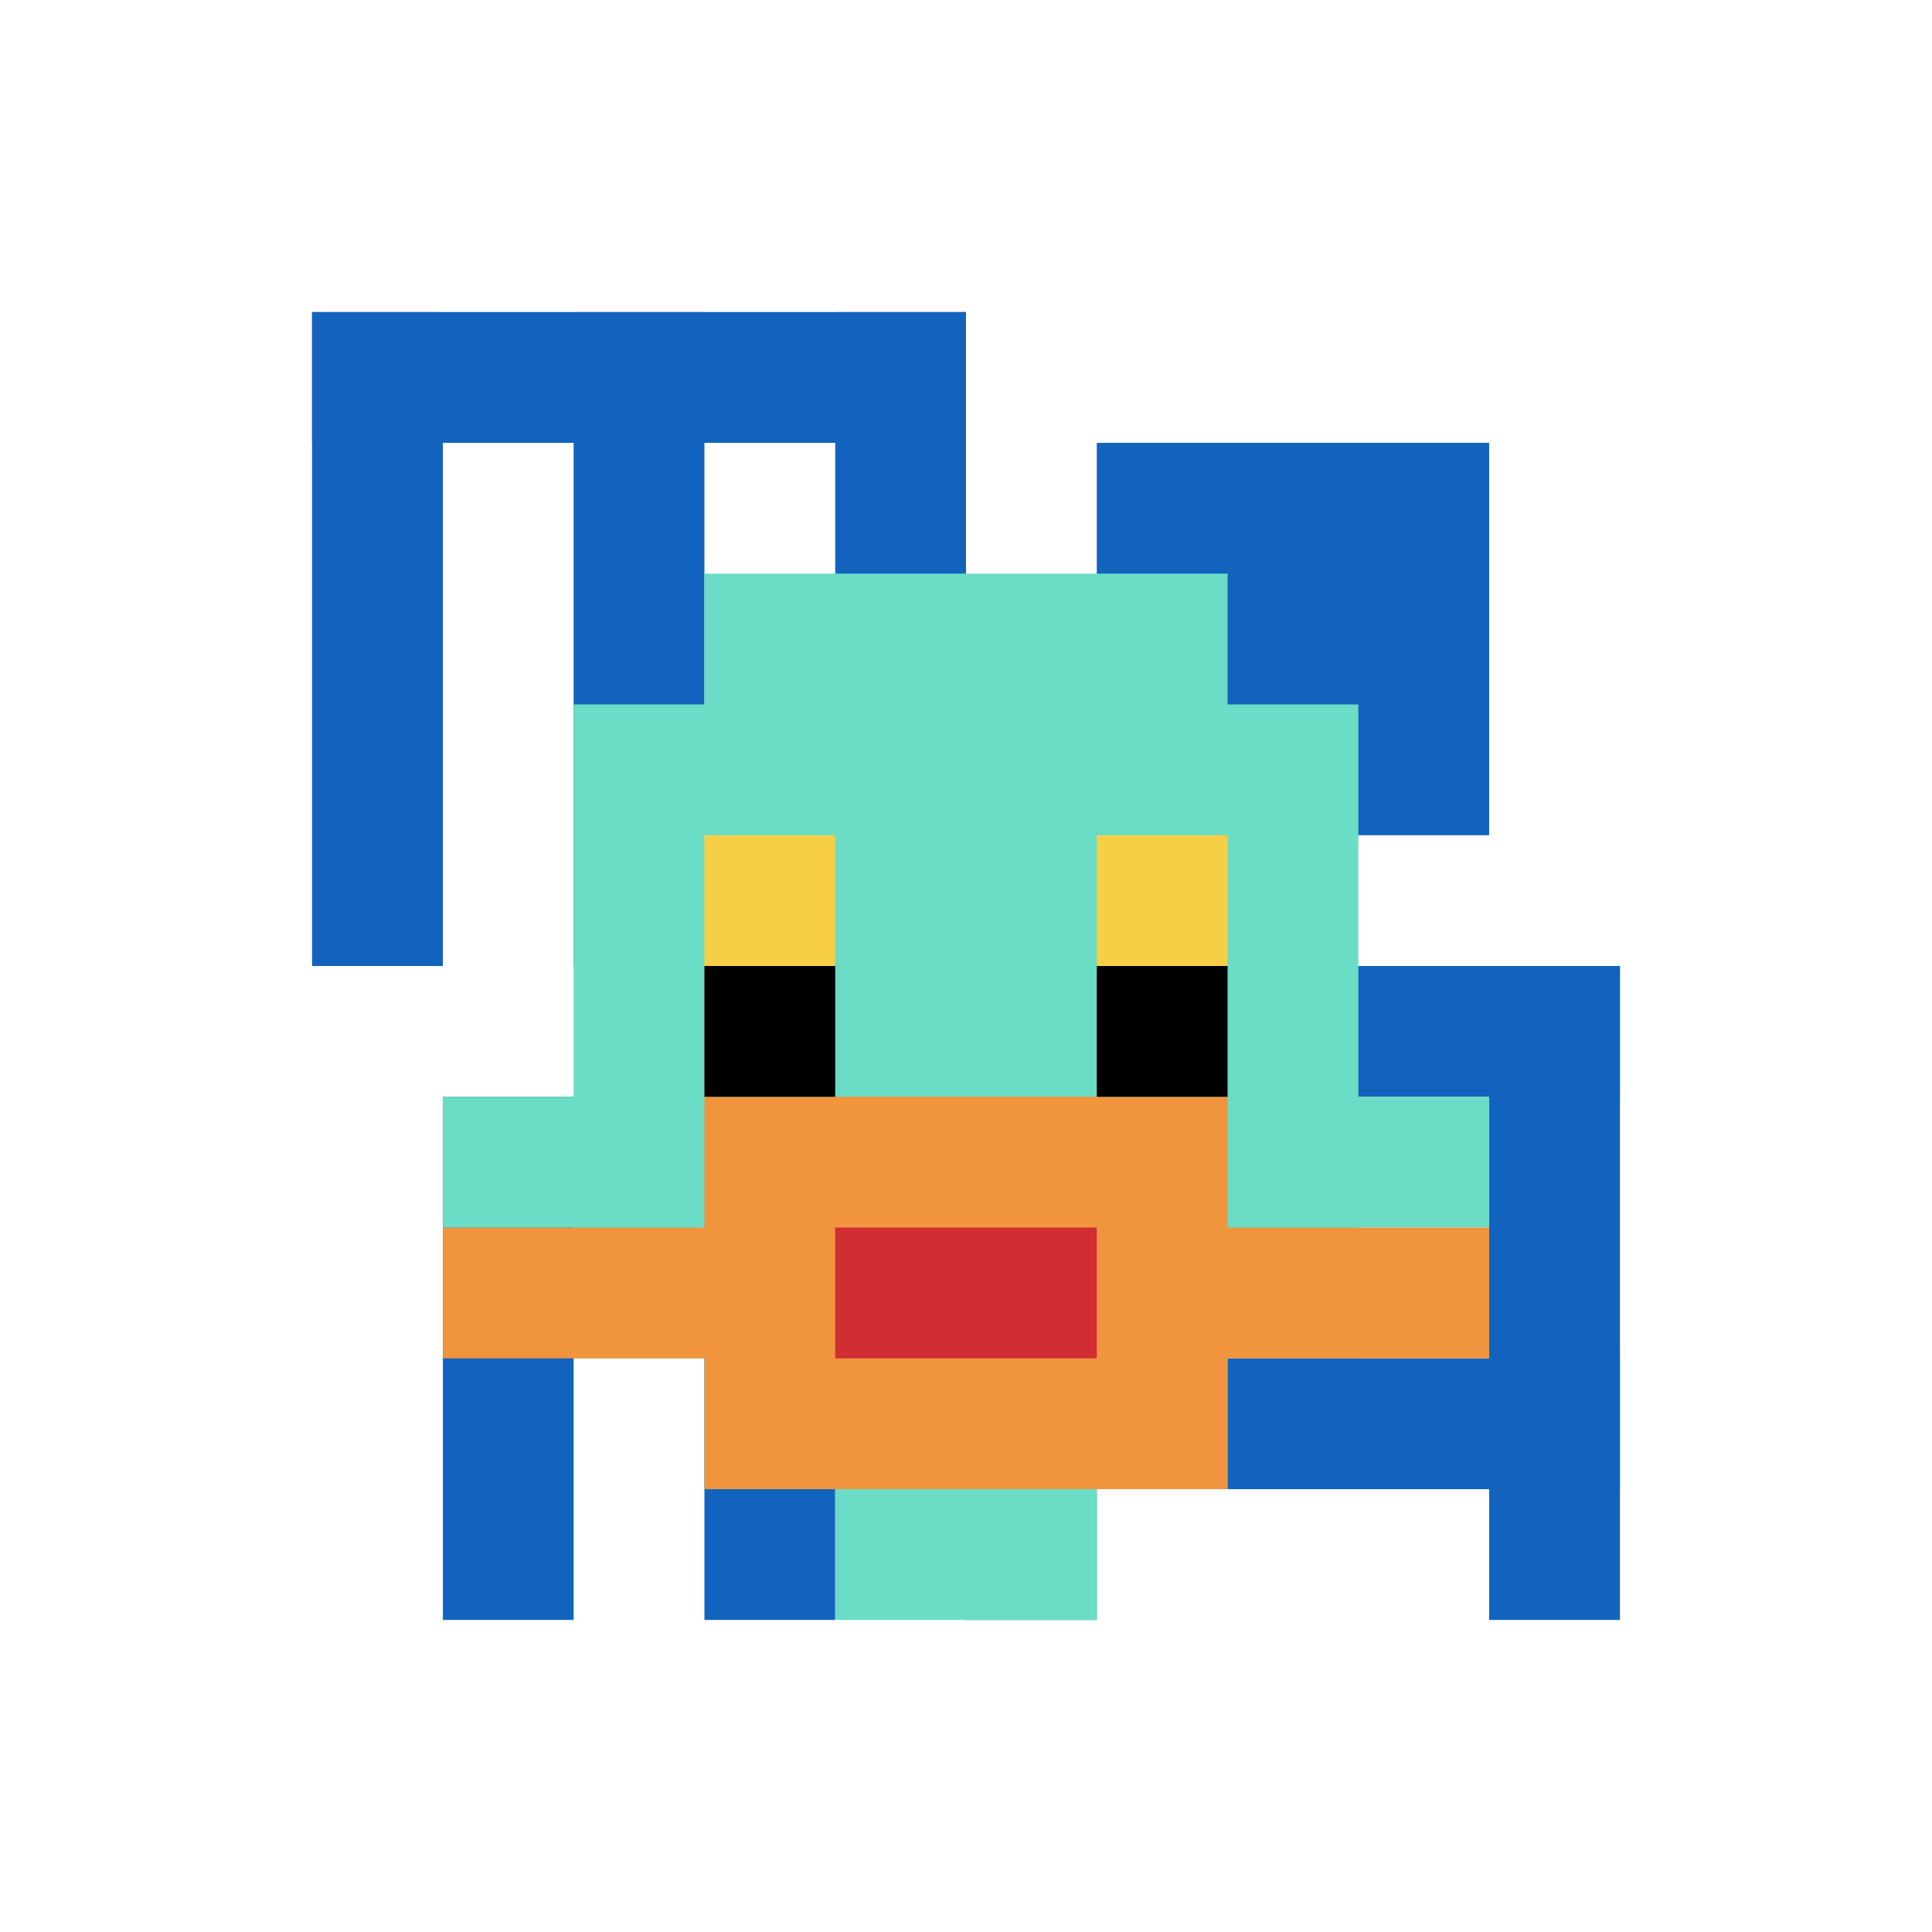 <svg xmlns="http://www.w3.org/2000/svg" version="1.1" width="681" height="681"><title>'goose-pfp-738899' by Dmitri Cherniak</title><desc>seed=738899
backgroundColor=#ffffff
padding=67
innerPadding=110
timeout=2900
dimension=1
border=false
Save=function(){return n.handleSave()}
frame=3

Rendered at Wed Oct 04 2023 11:56:09 GMT+0800 (中国标准时间)
Generated in &lt;1ms
</desc><defs></defs><rect width="100%" height="100%" fill="#ffffff"></rect><g><g id="0-0"><rect x="110" y="110" height="461" width="461" fill="#ffffff"></rect><g><rect id="110-110-0-0-5-1" x="110" y="110" width="230.5" height="46.1" fill="#1263BD"></rect><rect id="110-110-0-0-1-5" x="110" y="110" width="46.1" height="230.5" fill="#1263BD"></rect><rect id="110-110-2-0-1-5" x="202.2" y="110" width="46.1" height="230.5" fill="#1263BD"></rect><rect id="110-110-4-0-1-5" x="294.4" y="110" width="46.1" height="230.5" fill="#1263BD"></rect><rect id="110-110-6-1-3-3" x="386.6" y="156.1" width="138.3" height="138.3" fill="#1263BD"></rect><rect id="110-110-1-6-1-4" x="156.1" y="386.6" width="46.1" height="184.4" fill="#1263BD"></rect><rect id="110-110-3-6-1-4" x="248.3" y="386.6" width="46.1" height="184.4" fill="#1263BD"></rect><rect id="110-110-5-5-5-1" x="340.5" y="340.5" width="230.5" height="46.1" fill="#1263BD"></rect><rect id="110-110-5-8-5-1" x="340.5" y="478.8" width="230.5" height="46.1" fill="#1263BD"></rect><rect id="110-110-5-5-1-5" x="340.5" y="340.5" width="46.1" height="230.5" fill="#1263BD"></rect><rect id="110-110-9-5-1-5" x="524.9" y="340.5" width="46.1" height="230.5" fill="#1263BD"></rect></g><g><rect id="110-110-3-2-4-7" x="248.3" y="202.2" width="184.4" height="322.7" fill="#6BDCC5"></rect><rect id="110-110-2-3-6-5" x="202.2" y="248.3" width="276.6" height="230.5" fill="#6BDCC5"></rect><rect id="110-110-4-8-2-2" x="294.4" y="478.8" width="92.2" height="92.2" fill="#6BDCC5"></rect><rect id="110-110-1-6-8-1" x="156.1" y="386.6" width="368.8" height="46.1" fill="#6BDCC5"></rect><rect id="110-110-1-7-8-1" x="156.1" y="432.7" width="368.8" height="46.1" fill="#F0943E"></rect><rect id="110-110-3-6-4-3" x="248.3" y="386.6" width="184.4" height="138.3" fill="#F0943E"></rect><rect id="110-110-4-7-2-1" x="294.4" y="432.7" width="92.2" height="46.1" fill="#D12D35"></rect><rect id="110-110-3-4-1-1" x="248.3" y="294.4" width="46.1" height="46.1" fill="#F7CF46"></rect><rect id="110-110-6-4-1-1" x="386.6" y="294.4" width="46.1" height="46.1" fill="#F7CF46"></rect><rect id="110-110-3-5-1-1" x="248.3" y="340.5" width="46.1" height="46.1" fill="#000000"></rect><rect id="110-110-6-5-1-1" x="386.6" y="340.5" width="46.1" height="46.1" fill="#000000"></rect></g><rect x="110" y="110" stroke="white" stroke-width="0" height="461" width="461" fill="none"></rect></g></g></svg>